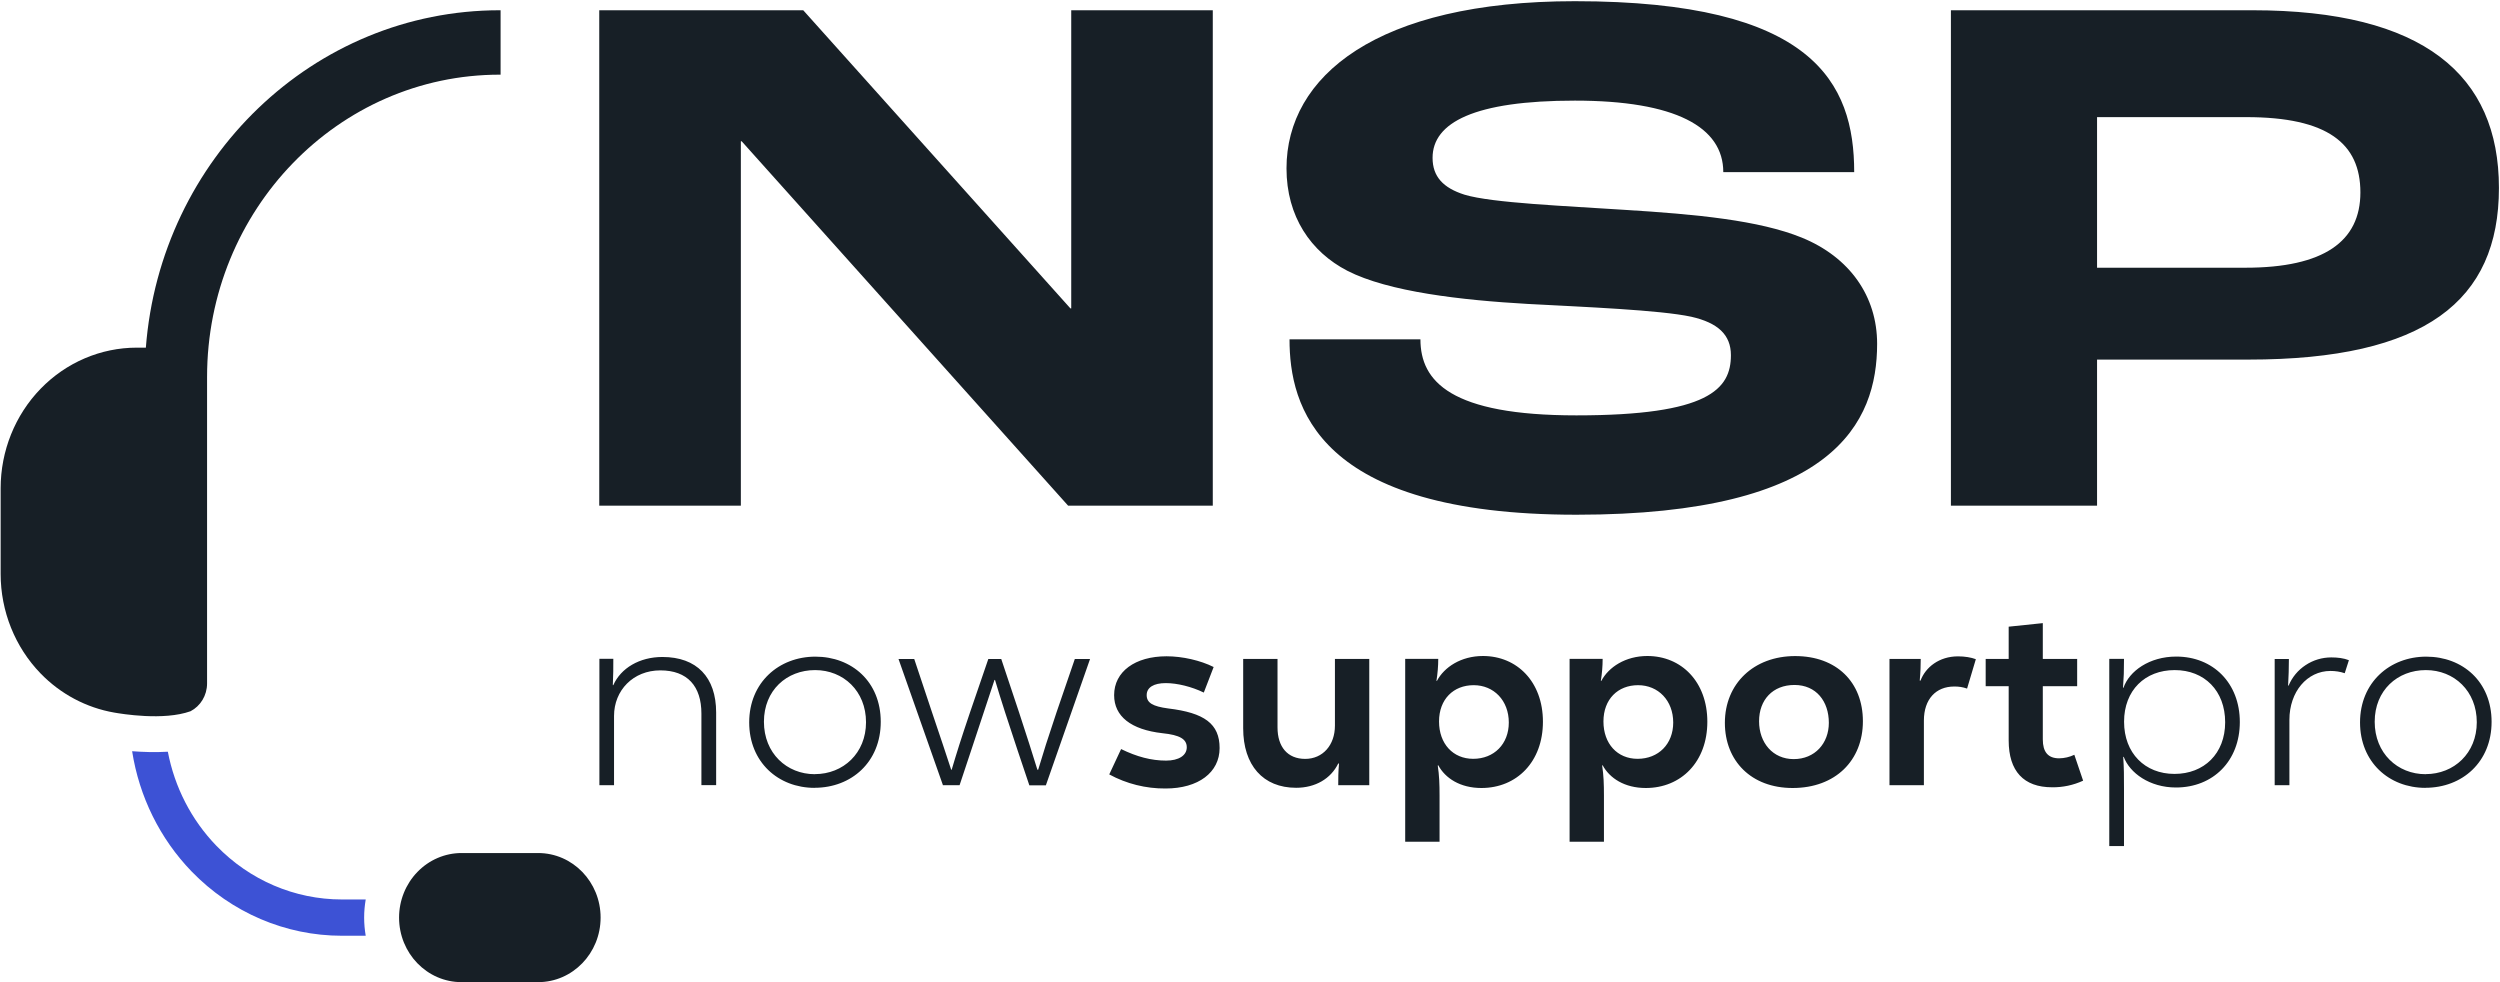 <svg xmlns="http://www.w3.org/2000/svg" width="140" height="55" viewBox="0 0 140 55" fill="none"><g clip-path="url(#clip0_813_5417)"><path d="M33.562 28.319H41.488V7.91H41.533L59.816 28.319H67.916V0.574H59.989V17.272H59.945L44.981 0.574H33.558V28.319H33.562ZM88.284 28.825C102.733 28.825 105.119 23.64 105.119 19.252C105.119 16.594 103.586 14.402 100.898 13.306C98.512 12.338 95.015 11.999 90.923 11.748C87.769 11.537 83.552 11.37 82.015 10.903C80.82 10.525 80.224 9.891 80.224 8.839C80.224 6.858 82.57 5.635 88.195 5.635C93.82 5.635 96.504 7.109 96.504 9.64H103.835C103.835 4.622 101.534 0.067 88.195 0.067C77.074 0.067 72.044 4.284 72.044 9.429C72.044 12.127 73.408 14.107 75.452 15.163C77.754 16.343 81.846 16.809 85.552 17.02C88.662 17.188 92.967 17.359 94.714 17.738C96.206 18.077 96.931 18.75 96.931 19.89C96.931 21.787 95.695 23.261 88.28 23.261C81.246 23.261 79.544 21.364 79.544 19.001H72.213C72.213 22.711 73.706 28.825 88.28 28.825H88.284ZM109.251 28.319H117.435V20.137H125.917C135.803 20.137 139.94 16.849 139.94 10.525C139.94 4.2 135.719 0.574 126.13 0.574H109.251V28.319ZM117.435 14.992V6.559H125.788C130.347 6.559 132.182 8.034 132.182 10.776C132.182 13.518 130.138 14.992 125.748 14.992H117.439H117.435Z" fill="#171F26"></path><path d="M33.562 43.973H34.386V40.091C34.386 38.661 35.457 37.541 36.978 37.541C38.499 37.541 39.279 38.429 39.279 39.96V43.969H40.104V39.9C40.104 37.923 39.018 36.791 37.094 36.791C35.807 36.791 34.765 37.421 34.346 38.366H34.318C34.346 37.836 34.346 37.365 34.346 36.891H33.566V43.965L33.562 43.973ZM45.617 44.116C47.685 44.116 49.322 42.67 49.322 40.422C49.322 38.174 47.701 36.772 45.661 36.772C43.621 36.772 41.955 38.218 41.955 40.454C41.955 42.674 43.577 44.12 45.617 44.12V44.116ZM45.633 43.355C44.055 43.355 42.78 42.179 42.78 40.418C42.78 38.657 44.055 37.525 45.645 37.525C47.234 37.525 48.497 38.7 48.497 40.446C48.497 42.179 47.222 43.351 45.633 43.351V43.355ZM52.795 43.973H53.736L54.388 42.012C54.879 40.522 55.342 39.147 55.692 38.075H55.72C56.038 39.147 56.489 40.538 56.979 42L57.643 43.977H58.569L61.043 36.903H60.19L59.164 39.896C58.673 41.359 58.428 42.132 58.138 43.104H58.094C57.788 42.132 57.543 41.327 57.068 39.896L56.07 36.903H55.346L54.32 39.896C53.801 41.43 53.583 42.132 53.294 43.104H53.266C52.948 42.132 52.714 41.43 52.195 39.896L51.197 36.903H50.316L52.807 43.977L52.795 43.973ZM65.272 44.156C67.111 44.156 68.298 43.255 68.298 41.893C68.298 40.53 67.445 39.916 65.417 39.673C64.548 39.557 64.214 39.358 64.214 38.928C64.214 38.497 64.604 38.254 65.284 38.254C65.92 38.254 66.733 38.453 67.413 38.784L67.964 37.353C67.228 36.983 66.214 36.752 65.329 36.752C63.562 36.752 62.391 37.612 62.391 38.928C62.391 40.115 63.333 40.86 65.099 41.06C66.069 41.159 66.459 41.39 66.459 41.849C66.459 42.307 66.008 42.594 65.3 42.594C64.475 42.594 63.663 42.379 62.782 41.948L62.118 43.367C63.083 43.893 64.17 44.164 65.272 44.156ZM72.583 44.116C73.653 44.116 74.523 43.614 74.941 42.757H74.985C74.941 43.244 74.941 43.618 74.941 43.973H76.679V36.899H74.756V40.637C74.756 41.725 74.076 42.498 73.09 42.498C72.104 42.498 71.541 41.825 71.541 40.737V36.899H69.618V40.781C69.618 42.857 70.732 44.116 72.583 44.116ZM78.691 47.137H80.615V44.559C80.615 43.901 80.598 43.427 80.514 42.869L80.542 42.853C80.932 43.582 81.773 44.128 82.96 44.128C84.944 44.128 86.404 42.654 86.404 40.418C86.404 38.182 84.956 36.736 83.045 36.736C81.814 36.736 80.872 37.365 80.47 38.127H80.441C80.506 37.72 80.542 37.306 80.542 36.895H78.691V47.133V47.137ZM82.498 42.494C81.367 42.494 80.586 41.65 80.586 40.402C80.586 39.155 81.395 38.37 82.526 38.37C83.656 38.37 84.493 39.23 84.493 40.462C84.493 41.665 83.668 42.494 82.498 42.494ZM87.897 47.137H89.821V44.559C89.821 43.901 89.805 43.427 89.72 42.869L89.748 42.853C90.138 43.582 90.98 44.128 92.166 44.128C94.15 44.128 95.611 42.654 95.611 40.418C95.611 38.182 94.162 36.736 92.251 36.736C91.02 36.736 90.078 37.365 89.676 38.127H89.648C89.712 37.72 89.748 37.306 89.748 36.895H87.897V47.133V47.137ZM91.704 42.494C90.573 42.494 89.793 41.65 89.793 40.402C89.793 39.155 90.601 38.37 91.732 38.37C92.862 38.37 93.7 39.23 93.7 40.462C93.7 41.665 92.875 42.494 91.704 42.494ZM100.387 44.128C102.789 44.128 104.322 42.582 104.322 40.39C104.322 38.198 102.845 36.74 100.528 36.74C98.21 36.74 96.593 38.286 96.593 40.478C96.593 42.61 98.069 44.128 100.387 44.128ZM100.447 42.51C99.276 42.51 98.508 41.594 98.508 40.39C98.508 39.187 99.276 38.358 100.491 38.358C101.707 38.358 102.415 39.274 102.415 40.478C102.415 41.626 101.634 42.51 100.447 42.51ZM105.815 43.973H107.738V40.35C107.738 39.147 108.418 38.445 109.432 38.445C109.678 38.441 109.923 38.477 110.156 38.561L110.647 36.915C110.386 36.815 110.024 36.756 109.649 36.756C108.591 36.756 107.827 37.369 107.549 38.115H107.505C107.549 37.628 107.561 37.254 107.561 36.899H105.811V43.973H105.815ZM116.164 42.267C115.898 42.395 115.604 42.462 115.311 42.466C114.687 42.466 114.397 42.108 114.397 41.406V38.429H116.321V36.899H114.397V34.895L112.486 35.094V36.899H111.198V38.429H112.486V41.466C112.486 43.184 113.327 44.088 114.916 44.088C115.516 44.096 116.111 43.969 116.655 43.718L116.164 42.271V42.267ZM118.119 47.38H118.944V44.188C118.944 43.443 118.944 43.028 118.9 42.383H118.928C119.262 43.283 120.376 44.1 121.853 44.1C123.937 44.1 125.43 42.61 125.43 40.434C125.43 38.258 123.941 36.768 121.869 36.768C120.364 36.768 119.234 37.585 118.916 38.513H118.888C118.932 37.927 118.944 37.596 118.944 36.895H118.119V47.376V47.38ZM121.769 43.339C120.119 43.339 118.948 42.179 118.948 40.418C118.948 38.657 120.119 37.525 121.785 37.525C123.451 37.525 124.609 38.684 124.609 40.446C124.609 42.207 123.422 43.339 121.773 43.339H121.769ZM127.382 43.973H128.207V40.306C128.207 38.744 129.192 37.573 130.508 37.573C130.778 37.573 131.047 37.612 131.305 37.7L131.538 36.971C131.248 36.855 130.902 36.815 130.552 36.815C130.041 36.815 129.542 36.963 129.116 37.246C128.689 37.525 128.359 37.923 128.162 38.394H128.134C128.162 37.907 128.178 37.393 128.178 36.903H127.382V43.977V43.973ZM135.823 44.116C137.892 44.116 139.529 42.67 139.529 40.422C139.529 38.174 137.908 36.772 135.868 36.772C133.828 36.772 132.162 38.218 132.162 40.454C132.162 42.674 133.783 44.12 135.823 44.12V44.116ZM135.835 43.355C134.258 43.355 132.983 42.179 132.983 40.418C132.983 38.657 134.258 37.525 135.848 37.525C137.437 37.525 138.7 38.7 138.7 40.446C138.7 42.179 137.425 43.351 135.835 43.351V43.355Z" fill="#171F26"></path><path fill-rule="evenodd" clip-rule="evenodd" d="M30.134 47.77H25.848C24.919 47.77 24.03 48.153 23.374 48.831C22.718 49.508 22.348 50.429 22.348 51.385C22.348 53.382 23.913 55 25.848 55H30.134C32.065 55 33.634 53.382 33.634 51.385C33.634 49.389 32.069 47.77 30.134 47.77Z" fill="#171F26"></path><path fill-rule="evenodd" clip-rule="evenodd" d="M19.14 50.37C16.505 50.37 13.982 49.29 12.119 47.365C10.715 45.914 9.777 44.077 9.399 42.096C8.687 42.14 7.983 42.112 7.399 42.068C7.794 44.603 8.953 46.966 10.731 48.803C12.964 51.107 15.99 52.402 19.145 52.402H20.48C20.424 52.071 20.392 51.733 20.392 51.386C20.392 51.039 20.424 50.704 20.48 50.37H19.145H19.14Z" fill="#3D52D5"></path><path fill-rule="evenodd" clip-rule="evenodd" d="M27.993 0.574C17.547 0.574 8.981 8.895 8.168 19.468H7.661C5.641 19.468 3.702 20.297 2.269 21.776C0.841 23.25 0.036 25.255 0.036 27.343V32.141C0.036 34.229 0.841 36.234 2.269 37.709C3.396 38.872 4.84 39.633 6.394 39.904C6.808 39.976 9.158 40.371 10.671 39.829C11.222 39.542 11.596 38.952 11.596 38.27V21.114C11.596 11.765 18.935 4.181 27.989 4.181C28.005 4.181 28.017 4.181 28.033 4.181V0.574C28.033 0.574 28.005 0.574 27.989 0.574H27.993Z" fill="#171F26"></path></g><defs><clipPath id="clip0_813_5417"><rect width="140" height="55" fill="white"></rect></clipPath></defs></svg>